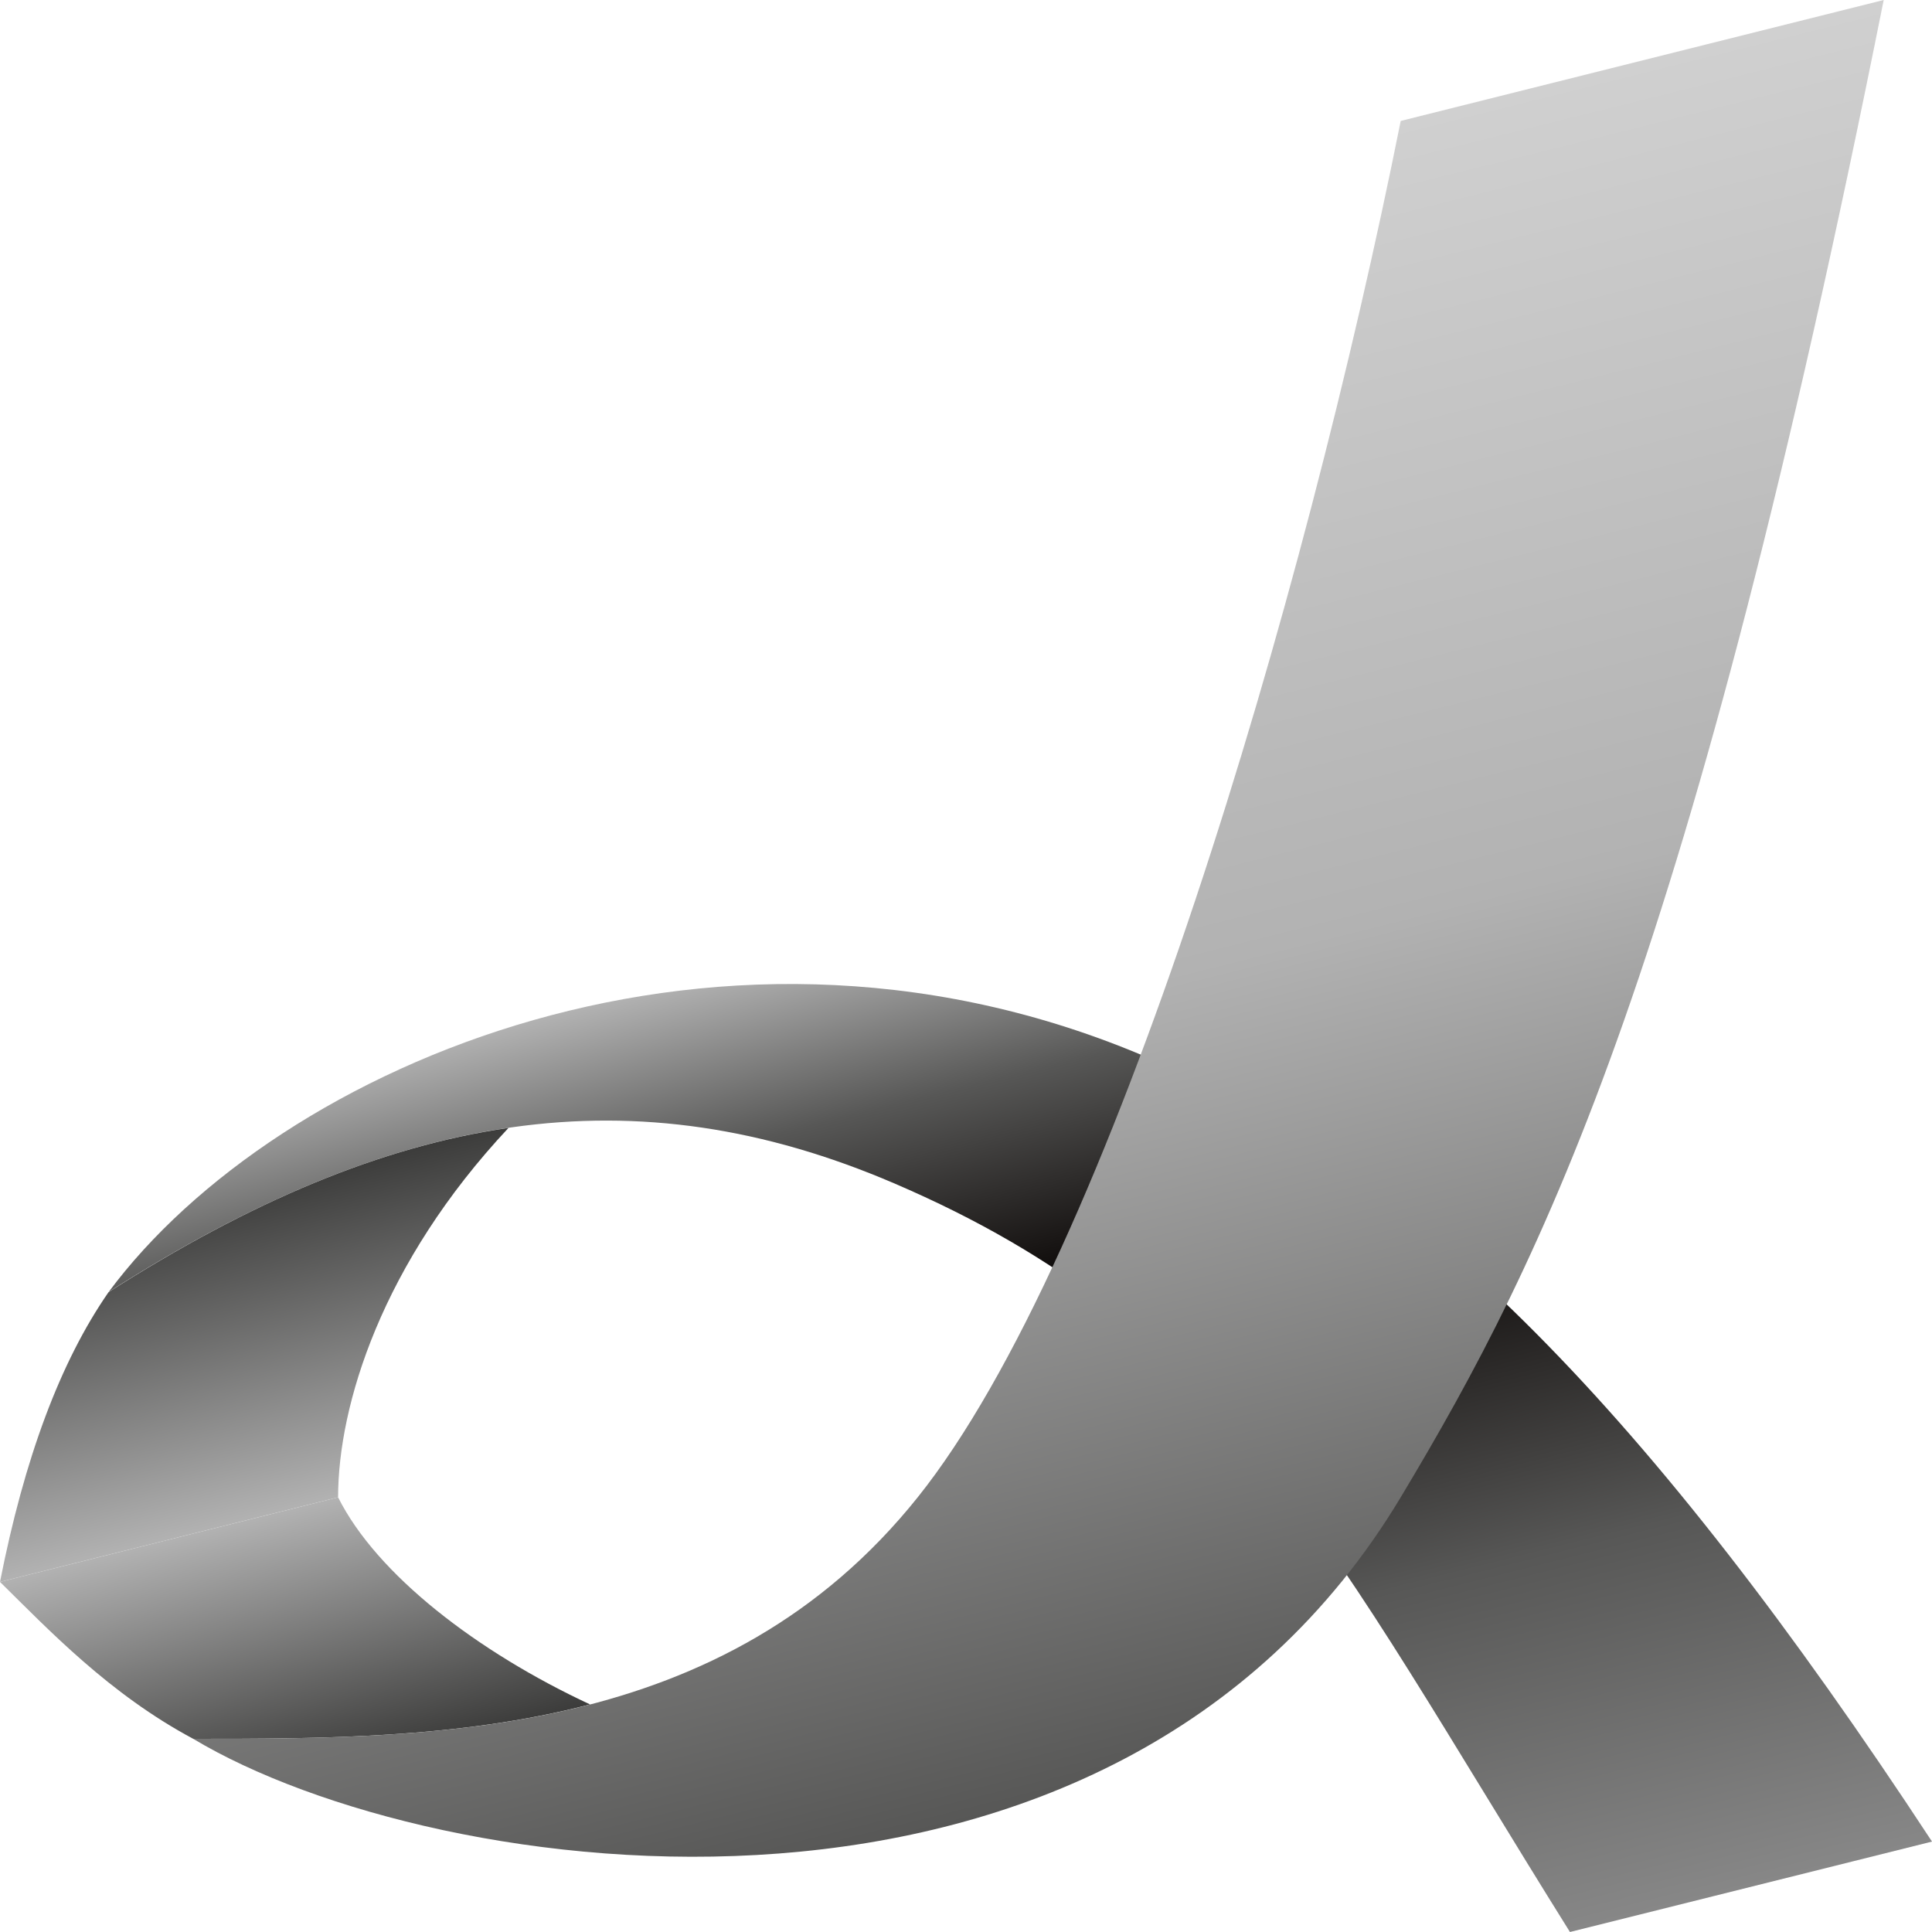 <?xml version="1.0" encoding="UTF-8"?>
<svg id="Ebene_1" data-name="Ebene 1" xmlns="http://www.w3.org/2000/svg" xmlns:xlink="http://www.w3.org/1999/xlink" version="1.1" viewBox="0 0 50 50">
  <defs>
    <style>
      .cls-1 {
        fill: url(#linear-gradient);
      }

      .cls-1, .cls-2, .cls-3, .cls-4, .cls-5 {
        stroke-width: 0px;
      }

      .cls-2 {
        fill: url(#linear-gradient-4);
      }

      .cls-3 {
        fill: url(#linear-gradient-2);
      }

      .cls-4 {
        fill: url(#linear-gradient-3);
      }

      .cls-5 {
        fill: #fff;
      }
    </style>
    <linearGradient id="linear-gradient" x1="8.46" y1="45.81" x2="6.82" y2="39.23" gradientUnits="userSpaceOnUse">
      <stop offset="0" stop-color="#3c3c3b"/>
      <stop offset="1" stop-color="#b2b2b2"/>
    </linearGradient>
    <linearGradient id="linear-gradient-2" x1="29.46" y1="52.78" x2="22.34" y2="24.26" gradientUnits="userSpaceOnUse">
      <stop offset="0" stop-color="#878787"/>
      <stop offset=".33" stop-color="#575756"/>
      <stop offset=".65" stop-color="#050100"/>
      <stop offset=".85" stop-color="#575756"/>
      <stop offset="1" stop-color="#b2b2b2"/>
    </linearGradient>
    <linearGradient id="linear-gradient-3" x1="32.55" y1="45.26" x2="22.87" y2="6.45" gradientUnits="userSpaceOnUse">
      <stop offset="0" stop-color="#575756"/>
      <stop offset=".5" stop-color="#b2b2b2"/>
      <stop offset="1" stop-color="#d0d0d0"/>
    </linearGradient>
    <linearGradient id="linear-gradient-4" x1="7.58" y1="39.05" x2="5.57" y2="30.99" gradientUnits="userSpaceOnUse">
      <stop offset="0" stop-color="#b2b2b2"/>
      <stop offset="1" stop-color="#3c3c3b"/>
    </linearGradient>
  </defs>
  <rect class="cls-5" width="50" height="50"/>
  <g>
    <path class="cls-1" d="M8.75,38.75l-8.75,2.19c1.26,1.24,2.83,2.9,5,4.06h0c3.26,0,6.86,0,10.27-.89-2.92-1.36-5.52-3.36-6.52-5.36Z"/>
    <path class="cls-3" d="M2.81,33.44c4.34-5.86,15.94-10.94,27.19-5.94,6.66,2.96,12.67,8.99,20,20.16l-9.37,2.34c-6.25-10-8.75-15.63-17.5-19.38-6.7-2.87-12.89-1.92-20.31,2.81Z"/>
    <path class="cls-4" d="M5,45c6.25,3.75,23.75,6.25,31.25-6.25C40,32.5,43.75,25,48.75,0l-12.5,3.13c-2.5,12.5-7.5,29.37-12.5,35.62-5,6.25-12.5,6.25-18.75,6.25Z"/>
    <path class="cls-2" d="M2.81,33.44c-1.25,1.8-2.18,4.3-2.81,7.5l8.75-2.19c0-2.38,1.13-6.06,4.41-9.56-3.29.48-6.67,1.9-10.35,4.25Z"/>
  </g>
</svg>